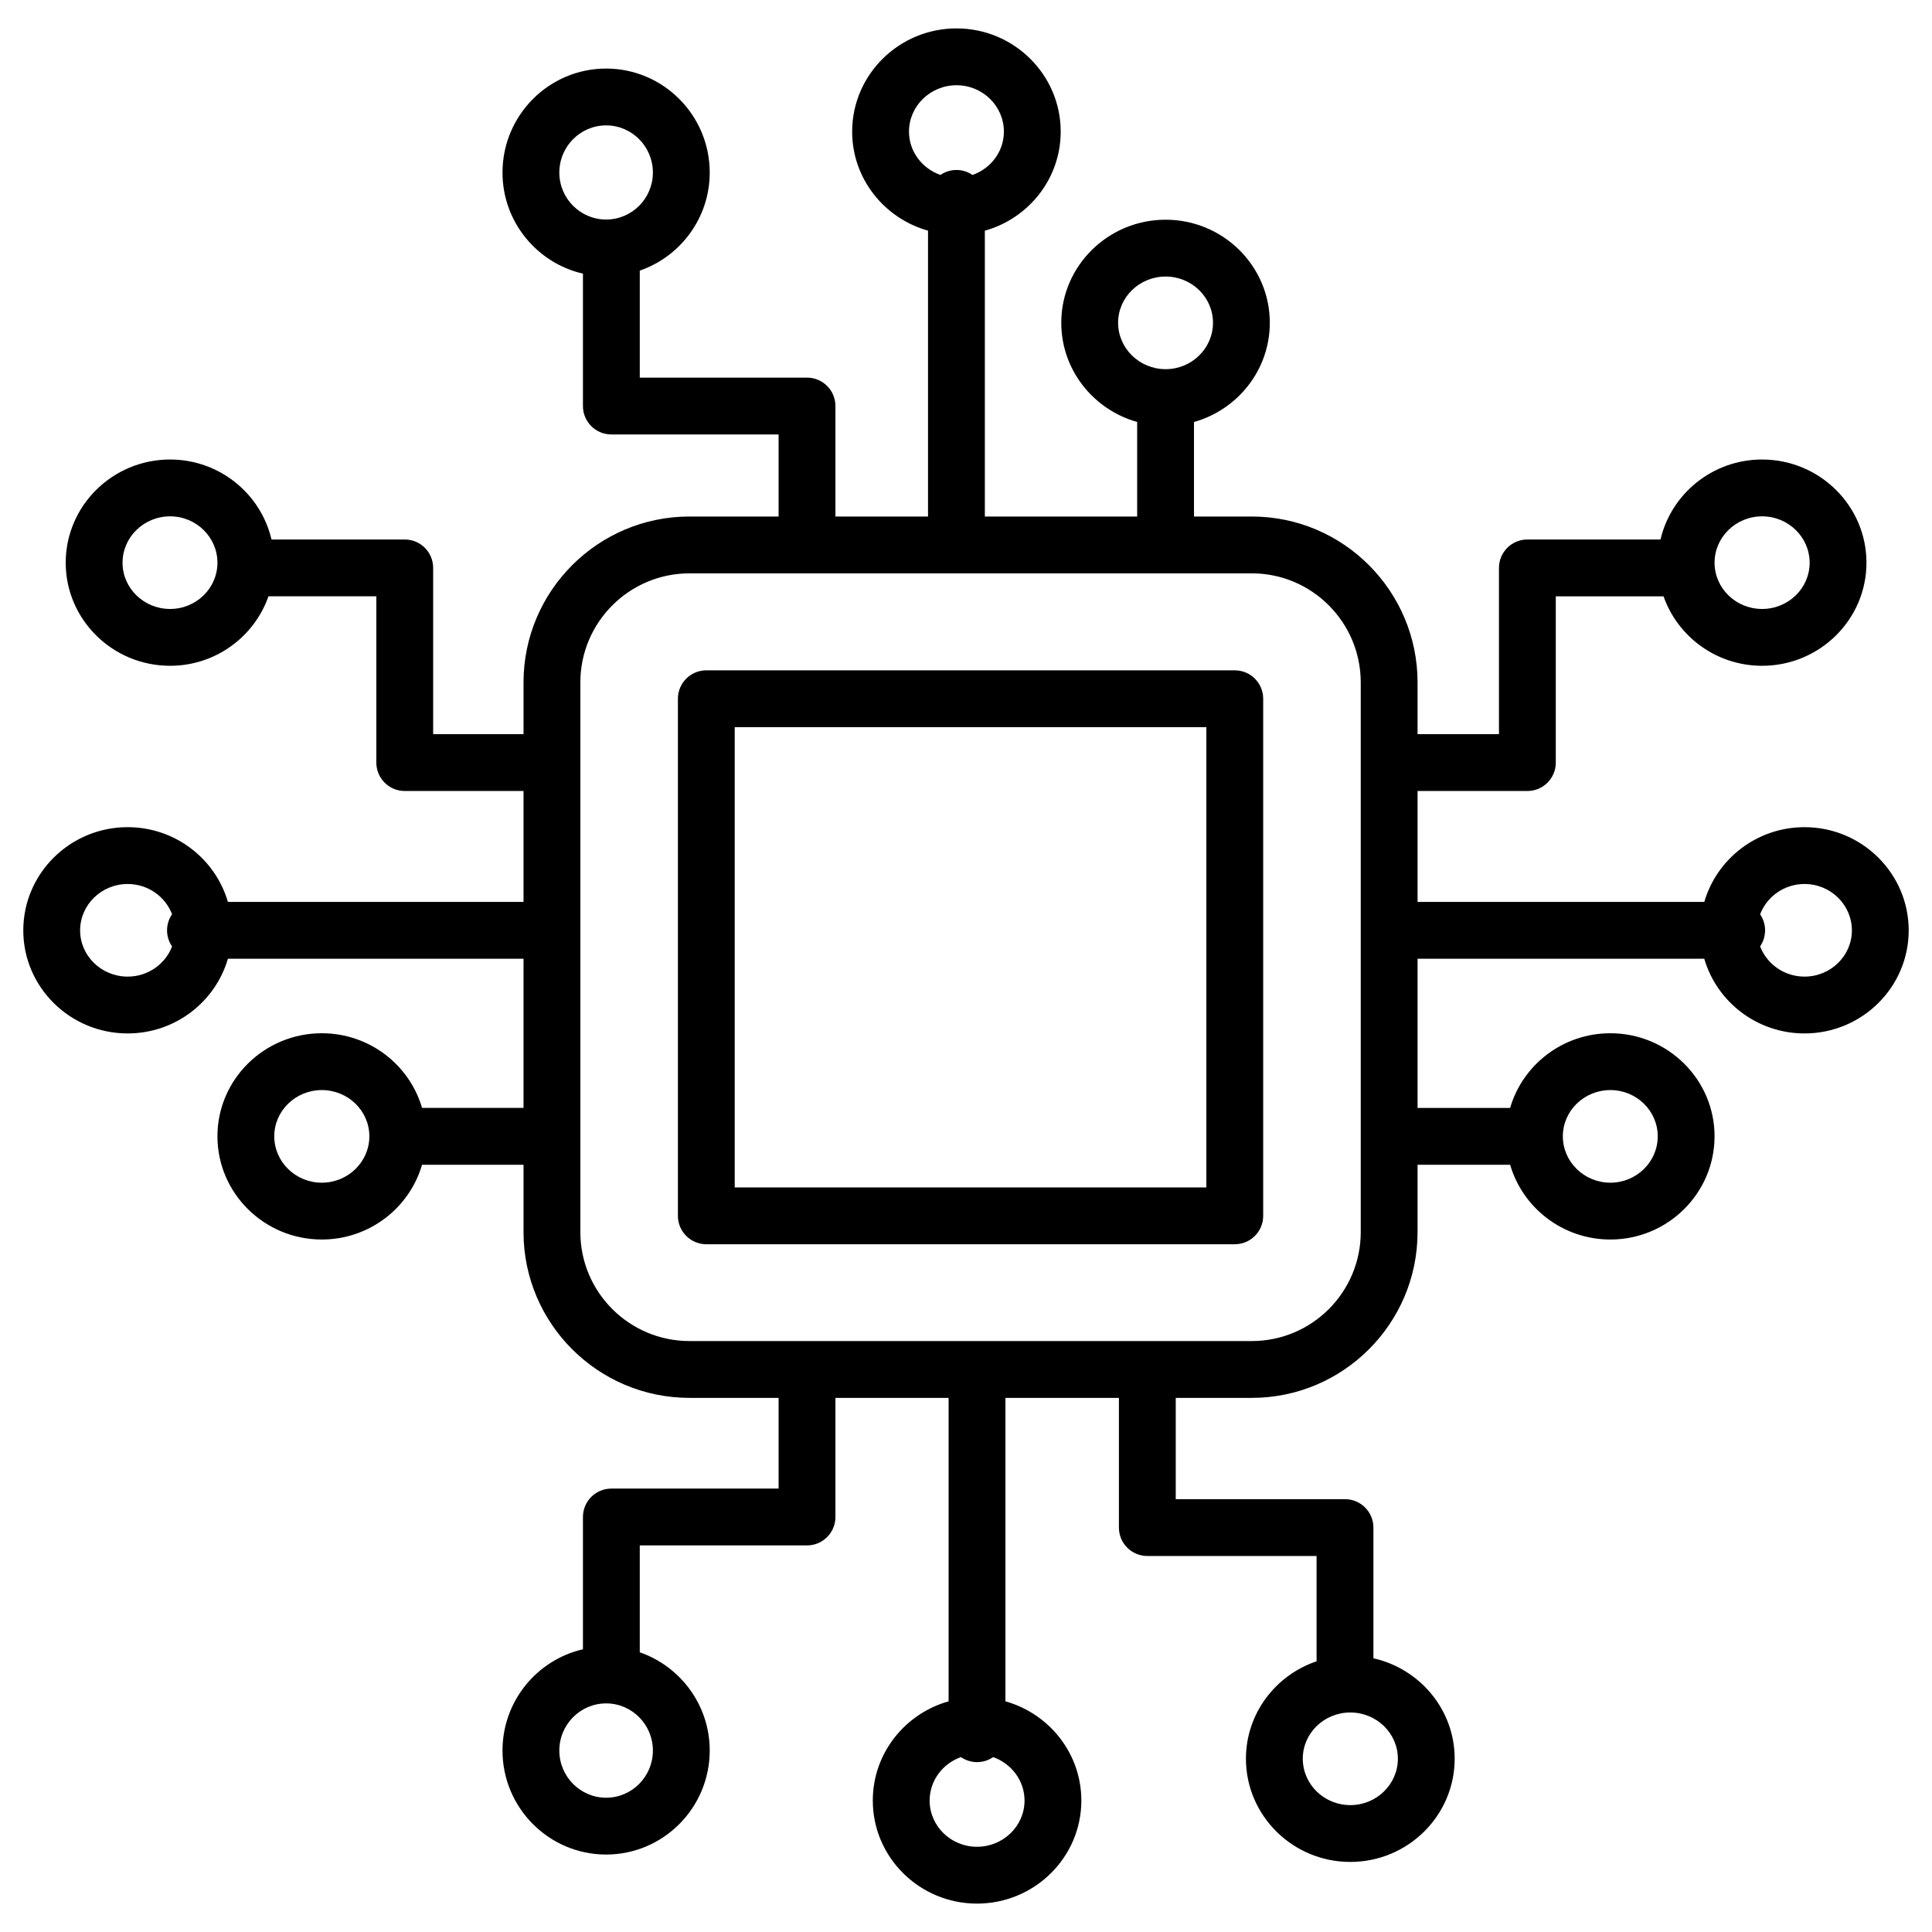 <svg enable-background="new 0 0 512 512" viewBox="0 0 512 512" xmlns="http://www.w3.org/2000/svg"><g id="_x30_6_Processor"><g><path d="m478.219 219.208c-12.602 0-23.241 8.389-26.563 19.811h-75.987v-29.395h29.103c4.159 0 7.53-3.37 7.53-7.529v-44.064h28.553c3.75 10.696 14.028 18.41 26.122 18.41 15.25 0 27.657-12.25 27.657-27.309 0-15.083-12.407-27.356-27.657-27.356-13.108 0-24.091 9.073-26.926 21.196h-35.278c-4.159 0-7.529 3.37-7.529 7.529v44.064h-21.574v-13.708c0-24.248-19.704-43.973-43.922-43.973h-15.326v-25.05c11.578-3.254 20.093-13.799 20.093-26.301 0-15.057-12.385-27.307-27.608-27.307-15.25 0-27.657 12.25-27.657 27.307 0 12.496 8.523 23.038 20.113 26.297v25.054h-40.366v-75.745c11.583-3.245 20.103-13.773 20.103-26.254 0-15.086-12.385-27.358-27.608-27.358-15.253 0-27.66 12.272-27.66 27.358 0 12.469 8.518 22.989 20.106 26.245v75.753h-24.539v-29.277c0-4.159-3.37-7.529-7.529-7.529h-44.322v-28.36c10.768-3.722 18.537-13.952 18.537-25.988 0-15.196-12.316-27.559-27.456-27.559s-27.459 12.363-27.459 27.559c0 13.05 9.129 23.985 21.319 26.789v35.089c0 4.159 3.37 7.529 7.529 7.529h44.322v21.748h-23.625c-24.248 0-43.973 19.726-43.973 43.973v13.708h-23.949v-44.064c0-4.159-3.37-7.529-7.529-7.529h-35.313c-2.831-12.123-13.793-21.196-26.876-21.196-15.253 0-27.66 12.272-27.66 27.356 0 15.059 12.407 27.309 27.66 27.309 12.07 0 22.33-7.713 26.073-18.41h28.585v44.064c0 4.159 3.37 7.529 7.529 7.529h31.478v29.395h-78.344c-3.322-11.422-13.962-19.811-26.566-19.811-15.25 0-27.657 12.272-27.657 27.356 0 15.057 12.407 27.307 27.657 27.307 12.61 0 23.253-8.382 26.57-19.792h78.341v39.53h-26.89c-3.319-11.407-13.96-19.787-26.569-19.787-15.25 0-27.657 12.25-27.657 27.307 0 15.083 12.407 27.356 27.657 27.356 12.606 0 23.247-8.392 26.567-19.816h26.892v17.86c0 24.218 19.726 43.922 43.973 43.922h23.625v24.042h-44.322c-4.159 0-7.529 3.37-7.529 7.529v35.056c-12.19 2.809-21.319 13.764-21.319 26.839 0 15.194 12.319 27.557 27.459 27.557s27.456-12.363 27.456-27.557c0-12.059-7.769-22.309-18.537-26.037v-28.329h44.322c4.159 0 7.529-3.37 7.529-7.53v-31.571h29.995v80.418c-11.577 3.255-20.091 13.799-20.091 26.298 0 15.057 12.385 27.307 27.608 27.307 15.253 0 27.66-12.25 27.66-27.307 0-12.496-8.524-23.038-20.118-26.296v-80.42h30.076v34.375c0 4.159 3.37 7.529 7.529 7.529h44.853v27.903c-10.872 3.68-18.721 13.85-18.721 25.816 0 15.086 12.407 27.358 27.657 27.358 15.253 0 27.66-12.272 27.66-27.358 0-12.977-9.225-23.849-21.537-26.61v-34.639c0-4.159-3.37-7.529-7.529-7.529h-44.853v-26.845h20.16c24.218 0 43.922-19.704 43.922-43.922v-17.86h24.534c3.32 11.425 13.961 19.816 26.565 19.816 15.223 0 27.608-12.272 27.608-27.356 0-15.057-12.385-27.307-27.608-27.307-12.606 0-23.247 8.38-26.566 19.787h-24.532v-39.53h75.983c3.317 11.41 13.959 19.792 26.567 19.792 15.223 0 27.608-12.25 27.608-27.307-.001-15.083-12.386-27.355-27.609-27.355zm-11.243-82.373c6.946 0 12.598 5.517 12.598 12.297 0 6.755-5.652 12.25-12.598 12.25-6.949 0-12.601-5.495-12.601-12.25.001-6.78 5.653-12.297 12.601-12.297zm-306.348-78.658c-6.838 0-12.4-5.583-12.4-12.449 0-6.892 5.561-12.5 12.4-12.5 6.836 0 12.397 5.608 12.397 12.5 0 6.866-5.561 12.449-12.397 12.449zm-115.553 103.204c-6.949 0-12.601-5.495-12.601-12.25 0-6.779 5.652-12.297 12.601-12.297 6.919 0 12.549 5.517 12.549 12.297 0 6.755-5.63 12.25-12.549 12.25zm-11.245 97.43c-6.946 0-12.598-5.495-12.598-12.248 0-6.779 5.652-12.297 12.598-12.297 5.401 0 9.98 3.349 11.769 8.018-.836 1.213-1.33 2.68-1.33 4.264 0 1.587.495 3.054 1.333 4.268-1.787 4.655-6.368 7.995-11.772 7.995zm51.451 54.614c-6.946 0-12.598-5.517-12.598-12.297 0-6.753 5.652-12.248 12.598-12.248 6.949 0 12.601 5.495 12.601 12.248 0 6.779-5.652 12.297-12.601 12.297zm87.744 150.491c0 6.892-5.561 12.498-12.397 12.498-6.838 0-12.4-5.605-12.4-12.498 0-6.892 5.561-12.5 12.4-12.5 6.836 0 12.397 5.608 12.397 12.5zm184.823-10.091c6.949 0 12.601 5.495 12.601 12.248 0 6.782-5.652 12.299-12.601 12.299-6.946 0-12.598-5.517-12.598-12.299 0-6.752 5.652-12.248 12.598-12.248zm-61.54-368.292c0-6.753 5.652-12.248 12.598-12.248 6.919 0 12.549 5.495 12.549 12.248 0 6.782-5.63 12.299-12.549 12.299-6.946 0-12.598-5.517-12.598-12.299zm-55.417-50.648c0-6.782 5.652-12.299 12.601-12.299 6.919 0 12.549 5.517 12.549 12.299 0 5.298-3.485 9.778-8.32 11.481-1.211-.831-2.674-1.322-4.254-1.322-1.576 0-3.036.487-4.245 1.315-4.843-1.709-8.331-6.184-8.331-11.474zm30.62 442.281c0 6.753-5.652 12.248-12.601 12.248-6.919 0-12.549-5.495-12.549-12.248 0-5.309 3.473-9.802 8.294-11.519 1.214.837 2.681 1.333 4.268 1.333 1.586 0 3.052-.494 4.266-1.331 4.838 1.718 8.322 6.21 8.322 11.517zm89.099-150.638c0 15.914-12.949 28.863-28.863 28.863h-149.033c-15.944 0-28.915-12.949-28.915-28.863v-145.671c0-15.944 12.971-28.914 28.915-28.914h149.033c15.914 0 28.863 12.971 28.863 28.914zm66.158-37.648c6.919 0 12.549 5.495 12.549 12.248 0 6.779-5.63 12.297-12.549 12.297-6.946 0-12.598-5.517-12.598-12.297-.001-6.753 5.651-12.248 12.598-12.248zm51.451-30.069c-5.408 0-9.993-3.349-11.775-8.012.83-1.21 1.319-2.672 1.319-4.251 0-1.577-.488-3.038-1.316-4.247 1.785-4.677 6.367-8.035 11.772-8.035 6.919 0 12.549 5.517 12.549 12.297 0 6.753-5.63 12.248-12.549 12.248z"/><path d="m327.23 177.644h-140.05c-4.159 0-7.529 3.37-7.529 7.529v137.036c0 4.159 3.37 7.529 7.529 7.529h140.05c4.159 0 7.529-3.37 7.529-7.529v-137.036c0-4.159-3.37-7.529-7.529-7.529zm-7.53 137.036h-124.991v-121.977h124.991z"/></g></g><g id="Layer_1"/></svg>
